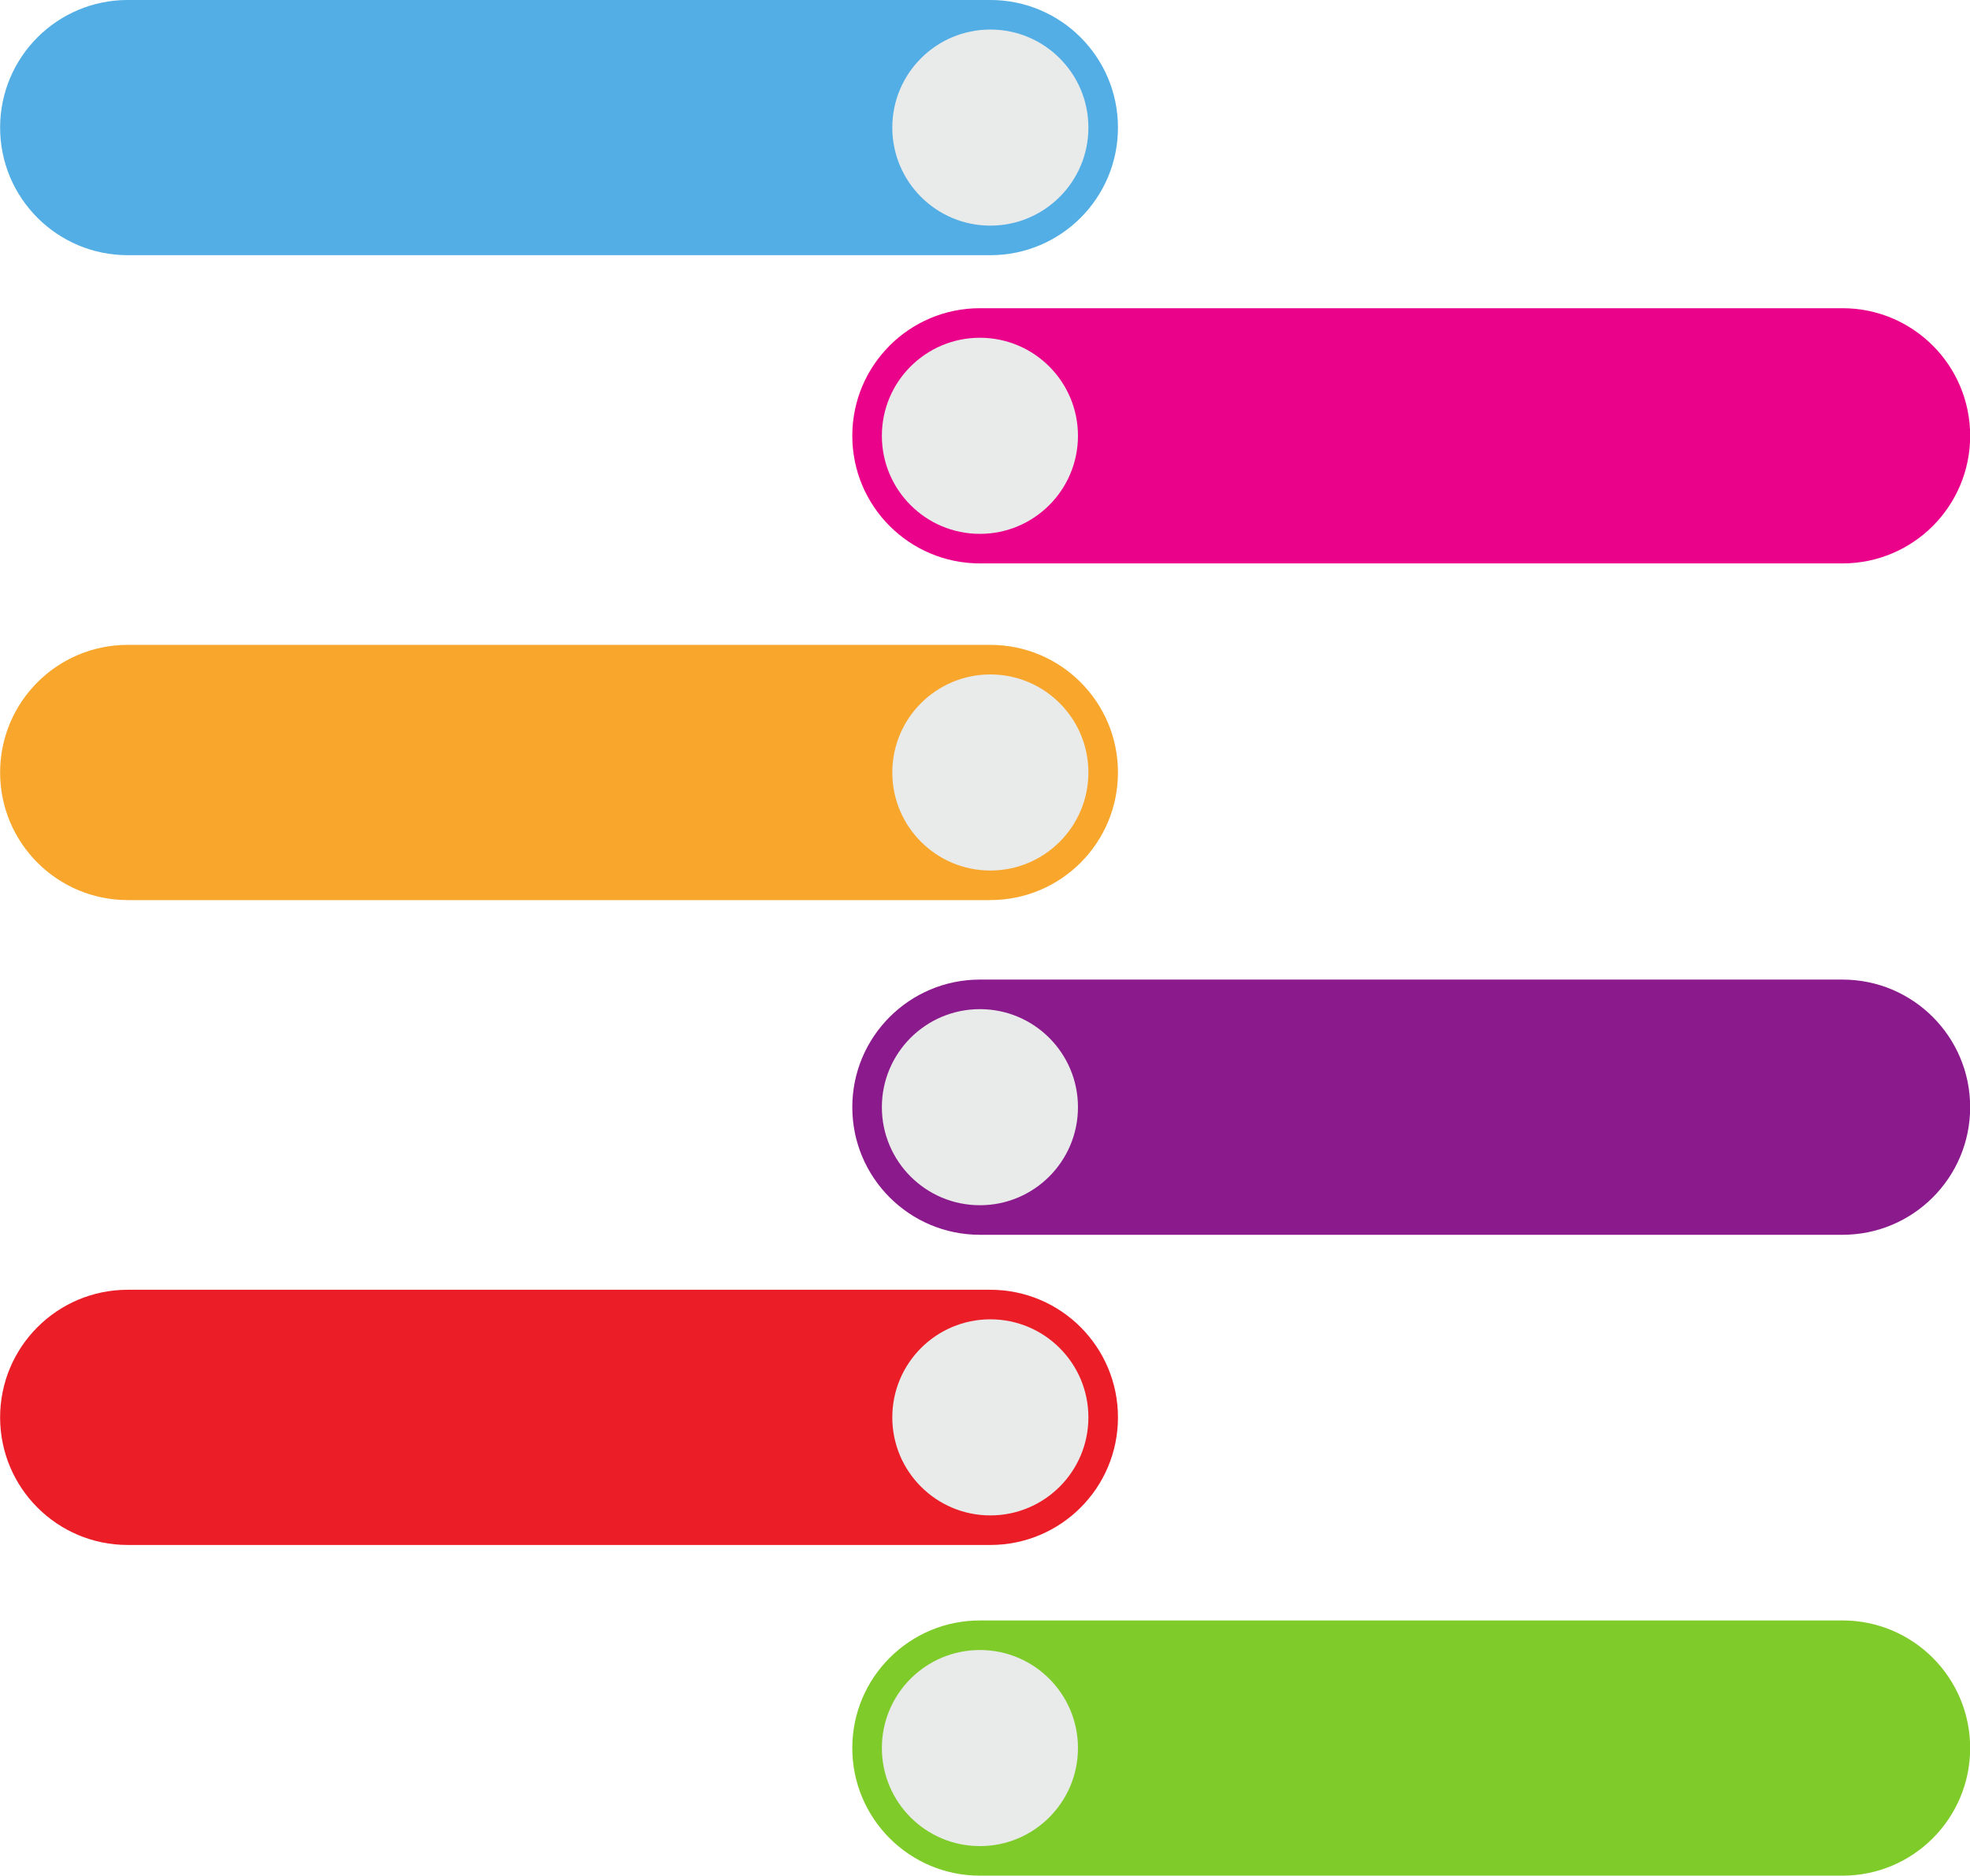 <?xml version="1.0" encoding="UTF-8"?><svg xmlns="http://www.w3.org/2000/svg" xmlns:xlink="http://www.w3.org/1999/xlink" height="719.4" preserveAspectRatio="xMidYMid meet" version="1.0" viewBox="162.2 180.3 755.5 719.4" width="755.5" zoomAndPan="magnify"><g><g id="change1_1"><path d="M 542 180.293 L 211.18 180.293 C 184.152 180.293 162.242 202.203 162.242 229.238 C 162.242 256.266 184.152 278.176 211.18 278.176 L 542 278.176 C 569.035 278.176 590.941 256.266 590.941 229.238 C 590.941 202.203 569.035 180.293 542 180.293" fill="#52aee5"/></g><g id="change2_1"><path d="M 579.605 229.238 C 579.605 250.004 562.77 266.84 542 266.84 C 521.234 266.84 504.398 250.004 504.398 229.238 C 504.398 208.465 521.234 191.629 542 191.629 C 562.77 191.629 579.605 208.465 579.605 229.238" fill="#e9eaea"/></g><g id="change3_1"><path d="M 537.996 396.395 L 868.82 396.395 C 895.848 396.395 917.758 374.48 917.758 347.449 C 917.758 320.422 895.848 298.512 868.82 298.512 L 537.996 298.512 C 510.965 298.512 489.059 320.422 489.059 347.449 C 489.059 374.48 510.965 396.395 537.996 396.395" fill="#ea028b"/></g><g id="change2_2"><path d="M 500.398 347.449 C 500.398 326.684 517.227 309.848 538 309.848 C 558.766 309.848 575.602 326.684 575.602 347.449 C 575.602 368.223 558.766 385.059 538 385.059 C 517.227 385.059 500.398 368.223 500.398 347.449" fill="#e9eaea"/></g><g id="change4_1"><path d="M 542 427.641 L 211.18 427.641 C 184.152 427.641 162.242 449.555 162.242 476.586 C 162.242 503.613 184.152 525.523 211.18 525.523 L 542 525.523 C 569.035 525.523 590.941 503.613 590.941 476.586 C 590.941 449.555 569.035 427.641 542 427.641" fill="#f8a62c"/></g><g id="change2_3"><path d="M 579.605 476.586 C 579.605 497.352 562.77 514.188 542 514.188 C 521.234 514.188 504.398 497.352 504.398 476.586 C 504.398 455.812 521.234 438.98 542 438.98 C 562.77 438.98 579.605 455.812 579.605 476.586" fill="#e9eaea"/></g><g id="change5_1"><path d="M 542 674.988 L 211.18 674.988 C 184.152 674.988 162.242 696.902 162.242 723.934 C 162.242 750.961 184.152 772.871 211.18 772.871 L 542 772.871 C 569.035 772.871 590.941 750.961 590.941 723.934 C 590.941 696.902 569.035 674.988 542 674.988" fill="#eb1d27"/></g><g id="change2_4"><path d="M 579.605 723.934 C 579.605 744.699 562.77 761.535 542 761.535 C 521.234 761.535 504.398 744.699 504.398 723.934 C 504.398 703.164 521.234 686.324 542 686.324 C 562.77 686.324 579.605 703.164 579.605 723.934" fill="#e9eaea"/></g><g id="change6_1"><path d="M 537.996 653.902 L 868.82 653.902 C 895.848 653.902 917.758 631.992 917.758 604.961 C 917.758 577.934 895.848 556.02 868.82 556.02 L 537.996 556.02 C 510.965 556.02 489.059 577.934 489.059 604.961 C 489.059 631.992 510.965 653.902 537.996 653.902" fill="#8b1a8d"/></g><g id="change2_5"><path d="M 500.398 604.961 C 500.398 584.191 517.227 567.355 538 567.355 C 558.766 567.355 575.602 584.191 575.602 604.961 C 575.602 625.73 558.766 642.566 538 642.566 C 517.227 642.566 500.398 625.73 500.398 604.961" fill="#e9eaea"/></g><g id="change7_1"><path d="M 537.996 899.707 L 868.82 899.707 C 895.848 899.707 917.758 877.797 917.758 850.762 C 917.758 823.734 895.848 801.824 868.82 801.824 L 537.996 801.824 C 510.965 801.824 489.059 823.734 489.059 850.762 C 489.059 877.797 510.965 899.707 537.996 899.707" fill="#7ecb29"/></g><g id="change2_6"><path d="M 500.398 850.762 C 500.398 829.996 517.227 813.16 538 813.16 C 558.766 813.16 575.602 829.996 575.602 850.762 C 575.602 871.531 558.766 888.371 538 888.371 C 517.227 888.371 500.398 871.531 500.398 850.762" fill="#e9eaea"/></g></g></svg>